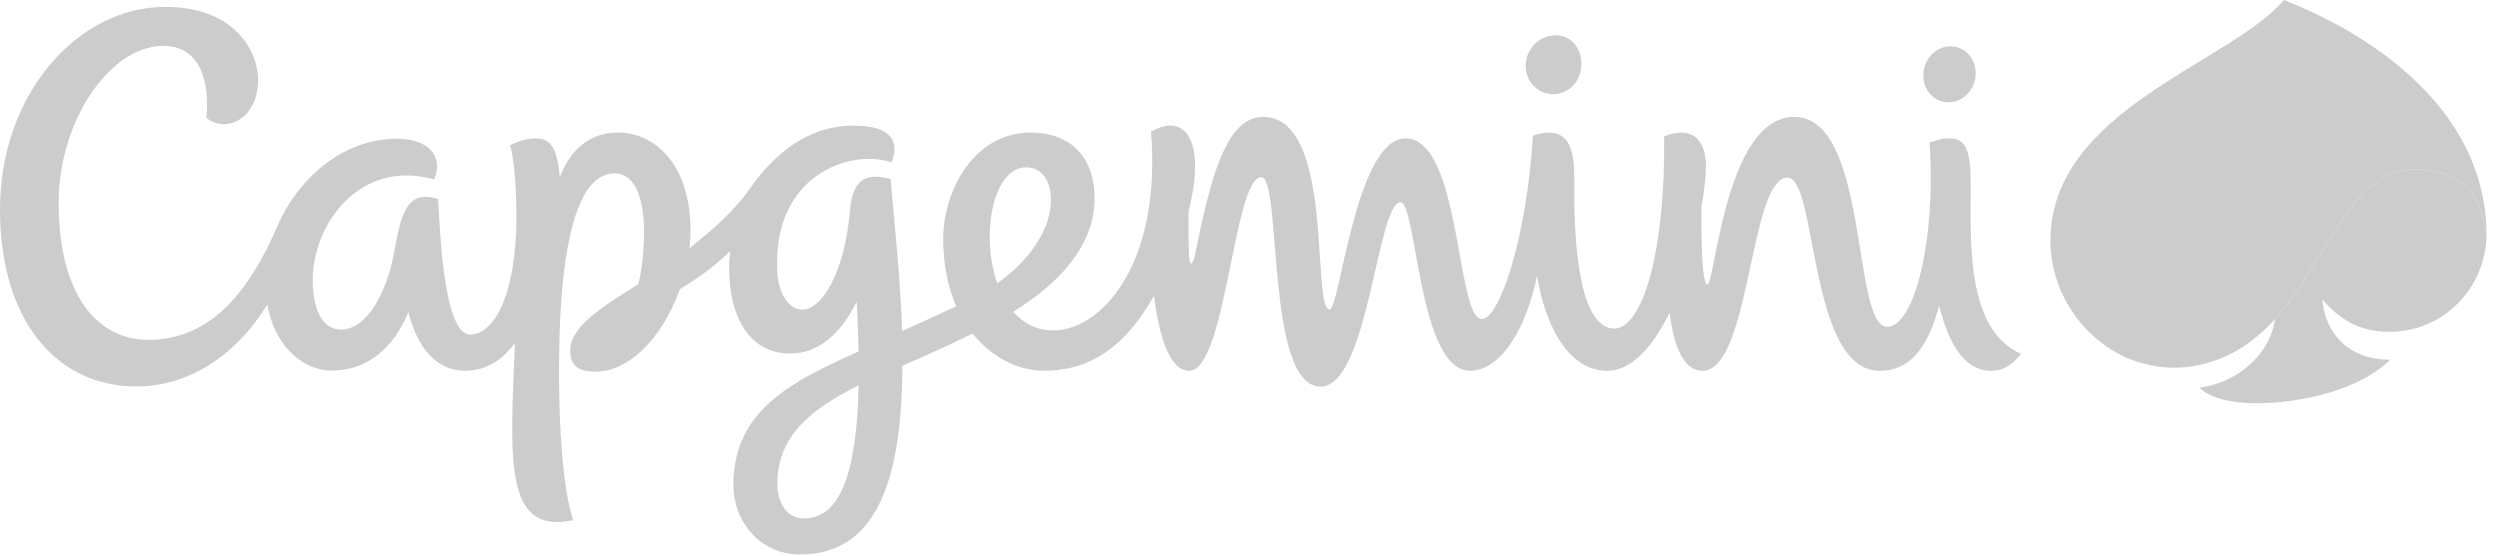 <svg width="144" height="32" viewBox="0 0 144 32" fill="none" xmlns="http://www.w3.org/2000/svg">
<path fill-rule="evenodd" clip-rule="evenodd" d="M137.629 19.114C140.768 19.114 143.192 16.556 143.224 13.523C143.005 12.198 142.541 9.747 139.103 9.747C135.344 9.747 134.097 15.002 131.036 18.389C130.787 20.316 128.966 22.04 126.688 22.328C127.247 22.913 128.487 23.227 129.967 23.227C132.679 23.227 135.961 22.411 137.678 20.716C135.388 20.745 133.914 19.273 133.768 17.233C134.886 18.587 136.149 19.114 137.629 19.114Z" fill="#CCCCCC"/>
<path fill-rule="evenodd" clip-rule="evenodd" d="M113.512 10.754C113.512 9.085 113.411 7.971 112.319 7.971C111.821 7.971 111.578 8.068 111.143 8.214C111.529 13.856 110.255 18.824 108.699 18.824C106.659 18.824 107.677 6.732 103.353 6.732C99.368 6.732 98.796 16.385 98.343 16.385C98.034 16.385 97.987 13.85 98.003 11.918C98.171 10.99 98.261 10.16 98.261 9.528C98.261 8.629 97.896 7.075 95.854 7.852C95.927 14.753 94.544 18.925 92.989 18.925C90.705 18.925 90.681 12.667 90.681 10.942C90.681 9.258 90.802 7.007 88.3 7.809C87.924 13.83 86.348 18.375 85.352 18.375C83.869 18.375 84.168 7.971 80.959 7.971C78.077 7.971 77.185 17.824 76.584 17.824C75.508 17.824 76.92 6.732 72.756 6.732C70.571 6.732 69.704 10.436 68.848 14.58C68.681 15.384 68.507 15.407 68.479 14.502C68.457 13.728 68.45 12.954 68.459 12.179C69.511 8.013 68.227 6.475 66.298 7.585C66.92 15.272 63.392 19.031 60.684 19.031C59.704 19.031 58.936 18.615 58.36 17.957C61.607 15.966 63.049 13.681 63.049 11.449C63.049 9.029 61.66 7.636 59.352 7.636C56.13 7.636 54.33 10.952 54.33 13.771C54.33 15.288 54.612 16.577 55.08 17.64C53.973 18.168 52.93 18.624 51.959 19.067C51.874 16.167 51.546 13.121 51.297 10.312C49.583 9.839 49.082 10.664 48.95 12.19C48.647 15.672 47.357 17.832 46.216 17.832C45.358 17.832 44.834 16.787 44.771 15.678C44.453 10.097 48.984 8.544 51.353 9.353C51.845 8.123 51.305 7.236 49.168 7.236C46.574 7.236 44.637 8.811 43.216 10.832C42.267 12.179 41.172 13.135 39.716 14.291C39.753 13.959 39.773 13.626 39.773 13.299C39.773 9.363 37.64 7.636 35.604 7.636C33.919 7.636 32.861 8.647 32.246 10.196C32.094 8.643 31.785 7.971 30.882 7.971C30.494 7.971 29.958 8.081 29.38 8.36C29.645 9.228 29.747 11.152 29.747 12.418C29.747 17.151 28.392 19.272 27.086 19.272C25.596 19.272 25.358 13.658 25.234 11.474C25 11.384 24.753 11.338 24.503 11.339C23.154 11.339 22.979 13.151 22.646 14.817C22.277 16.663 21.213 18.984 19.639 18.984C18.687 18.984 18.093 18.067 18.019 16.416C17.864 13.07 20.648 9.105 25.005 10.338C25.576 9.005 24.68 7.991 22.872 7.991C19.688 7.991 17.055 10.374 15.907 13.194C14.742 15.779 12.701 19.577 8.552 19.577C5.621 19.577 3.379 17.022 3.379 11.659C3.379 7.036 6.293 2.644 9.403 2.644C11.578 2.644 12.082 4.783 11.891 6.792C13.016 7.698 14.866 6.856 14.866 4.596C14.866 3.038 13.601 0.397 9.518 0.397C4.465 0.397 0 5.437 0 12.059C0 18.469 3.254 22.259 7.86 22.259C10.765 22.259 13.508 20.6 15.401 17.541C15.877 20.219 17.703 21.346 19.071 21.346C21.285 21.346 22.731 19.914 23.521 17.972C24.014 19.918 25.053 21.354 26.78 21.354C27.997 21.354 28.947 20.738 29.662 19.749C29.378 26.505 29.02 30.813 33.012 29.964C32.396 28.044 32.199 24.547 32.199 21.407C32.199 12.815 33.616 9.988 35.392 9.988C36.679 9.988 37.096 11.629 37.096 13.379C37.096 14.316 37.006 15.393 36.767 16.366C34.585 17.742 32.842 18.829 32.842 20.21C32.842 21.302 33.652 21.404 34.354 21.404C36.029 21.404 38.046 19.759 39.161 16.656C40.136 16.067 41.113 15.39 42.049 14.47C42.018 14.785 41.998 15.101 41.998 15.425C41.998 18.506 43.348 20.366 45.501 20.366C47.187 20.366 48.453 19.171 49.346 17.379C49.402 18.412 49.437 19.363 49.453 20.238C46.031 21.819 42.244 23.427 42.244 27.89C42.244 30.2 43.912 31.939 46.084 31.939C50.85 31.939 51.937 26.908 51.982 21.064C53.533 20.39 54.69 19.871 56.024 19.213C57.164 20.639 58.713 21.355 60.136 21.355C62.826 21.355 64.846 19.929 66.468 17.039C66.756 19.239 67.326 21.355 68.495 21.355C70.628 21.355 71.059 10.206 72.646 10.206C73.86 10.206 72.862 22.27 76.069 22.27C78.814 22.27 79.33 11.653 80.666 11.653C81.614 11.653 81.685 21.357 84.674 21.357C86.145 21.357 87.74 19.59 88.54 15.888C88.915 18.35 90.159 21.357 92.589 21.357C94.006 21.357 95.224 19.922 96.165 18.016C96.424 19.978 96.98 21.357 98.054 21.357C100.847 21.357 100.754 10.231 102.965 10.231C104.69 10.231 104.156 21.357 108.262 21.357C110.216 21.357 111.142 19.691 111.693 17.602C112.448 20.675 113.669 21.357 114.673 21.357C115.309 21.357 115.789 21.133 116.419 20.381C113.245 19.004 113.512 13.992 113.512 10.754ZM46.284 29.858C45.298 29.858 44.776 28.922 44.776 27.862C44.776 25.01 46.872 23.495 49.453 22.195C49.336 28.432 47.886 29.858 46.284 29.858ZM59.109 9.639C60.069 9.639 60.619 10.52 60.524 11.789C60.412 13.278 59.328 14.982 57.444 16.322C56.459 13.522 57.192 9.639 59.11 9.639H59.109ZM89.529 5.421C90.445 5.39 91.084 4.605 91.087 3.67C91.091 2.735 90.459 2.002 89.544 2.035C88.628 2.066 87.882 2.85 87.878 3.785C87.874 4.72 88.613 5.453 89.529 5.421ZM112.285 5.896C113.117 5.866 113.797 5.118 113.8 4.228C113.805 3.336 113.132 2.639 112.297 2.669C111.463 2.699 110.785 3.447 110.781 4.337C110.777 5.228 111.451 5.926 112.285 5.896ZM143.219 13.299C143.15 9.773 141.472 6.798 138.886 4.424C136.922 2.63 134.589 1.268 132.142 0.243C131.945 0.159 131.748 0.079 131.549 0.001H131.548C128.536 3.609 118.105 6.302 118.105 13.868C118.105 16.825 119.973 19.591 122.716 20.701C124.306 21.302 125.896 21.335 127.488 20.8C128.903 20.335 130.067 19.458 131.034 18.388C134.098 15.001 135.344 9.748 139.102 9.748C142.541 9.748 143.005 12.196 143.224 13.522C143.224 13.518 143.223 13.426 143.219 13.299Z" fill="#CCCCCC"/>
</svg>

